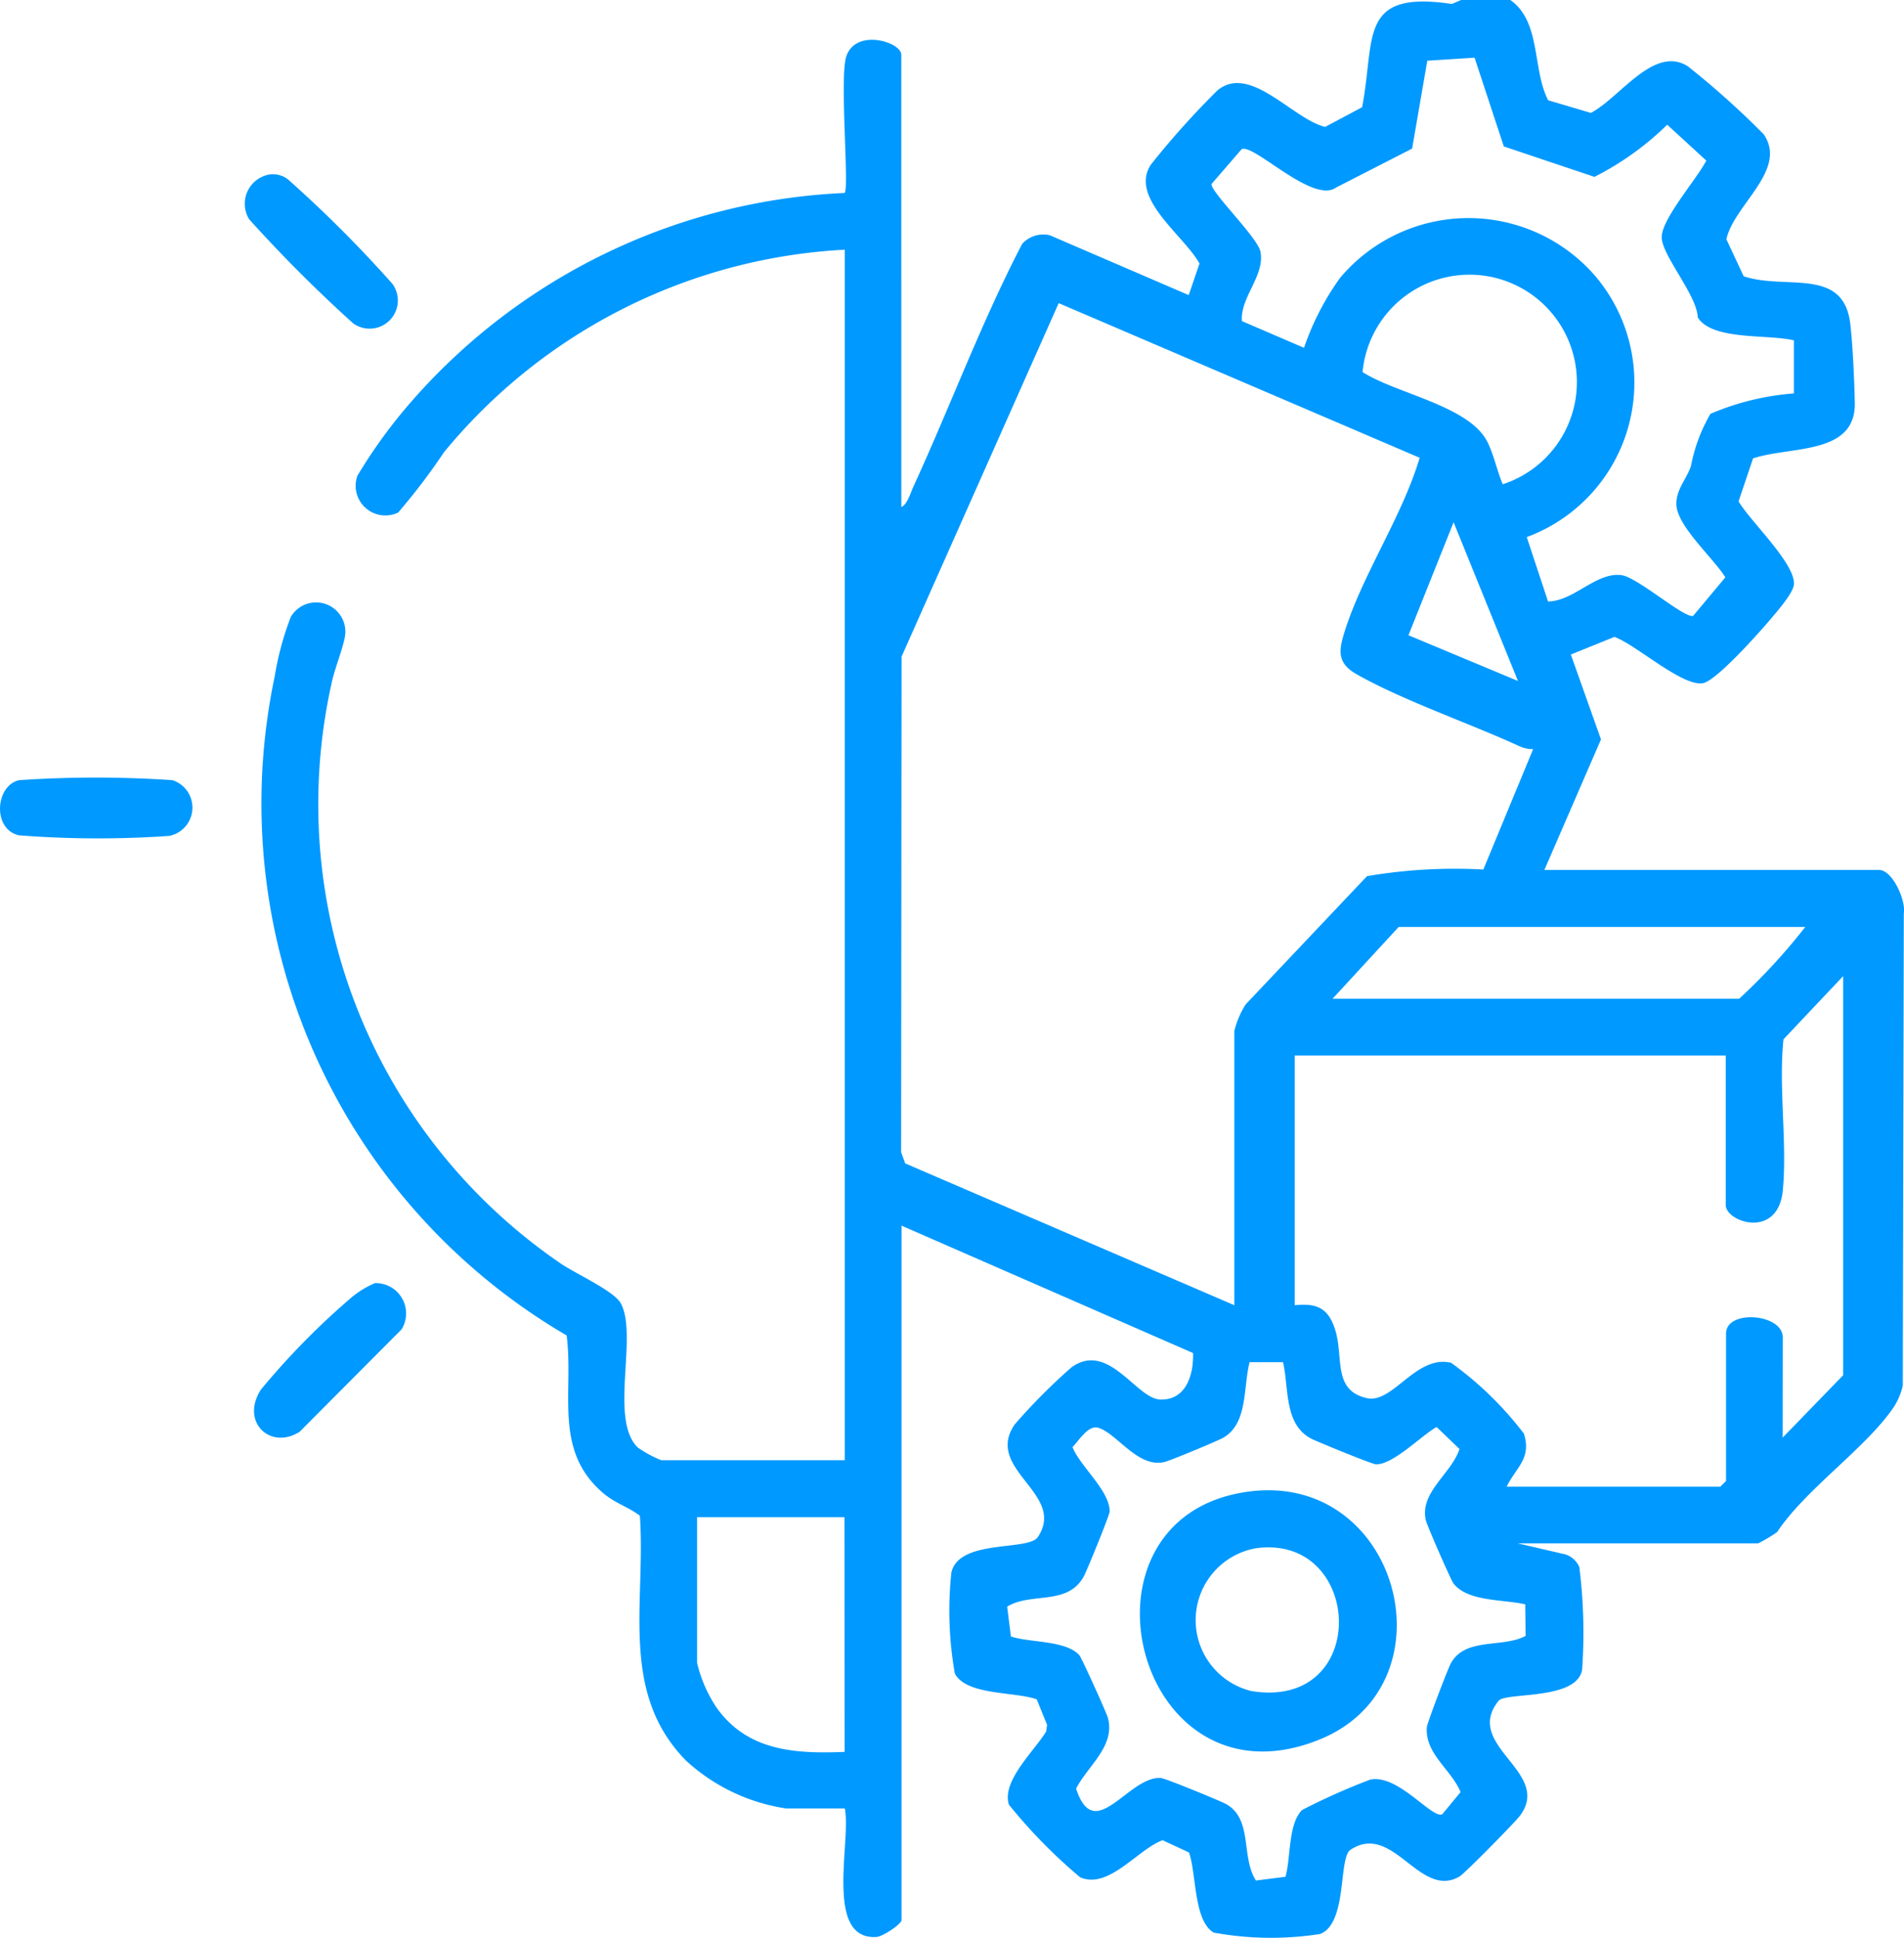 <?xml version="1.0" encoding="UTF-8"?> <svg xmlns="http://www.w3.org/2000/svg" xmlns:xlink="http://www.w3.org/1999/xlink" id="thanksgiving-icon-3" width="46.679" height="47.5" viewBox="0 0 46.679 47.5"><defs><clipPath id="clip-path"><rect id="Rectangle_6296" data-name="Rectangle 6296" width="46.679" height="47.5" fill="#09f"></rect></clipPath></defs><g id="Group_45093" data-name="Group 45093" clip-path="url(#clip-path)"><path id="Path_67332" data-name="Path 67332" d="M99.566,0c.758.531.534,1.688.927,2.457l1.047.31c.705-.36,1.546-1.672,2.38-1.141a20.661,20.661,0,0,1,1.858,1.665c.6.874-.733,1.731-.914,2.574l.423.906c1.028.347,2.448-.242,2.614,1.167.061.514.1,1.409.111,1.937.024,1.288-1.585,1.054-2.495,1.361l-.355,1.052c.269.469,1.389,1.518,1.358,2.031-.013.21-.4.651-.558.839-.278.331-1.331,1.514-1.665,1.585-.5.105-1.66-.953-2.18-1.132l-1.067.432.739,2.08-1.388,3.2h8.206c.33,0,.662.749.606,1.063l-.025,11.572a1.588,1.588,0,0,1-.255.579c-.691.986-2.127,1.966-2.827,3.015a3.485,3.485,0,0,1-.465.276H99.751l1.167.271a.561.561,0,0,1,.34.309,12.932,12.932,0,0,1,.068,2.524c-.141.749-1.874.537-2.048.755-.884,1.107,1.337,1.74.522,2.82-.129.171-1.355,1.414-1.48,1.487-.98.565-1.626-1.347-2.673-.655-.3.2-.067,1.795-.741,2.063a7.814,7.814,0,0,1-2.608-.033c-.5-.28-.425-1.465-.61-1.965l-.647-.3c-.615.228-1.321,1.213-2.021.909a12.934,12.934,0,0,1-1.746-1.78c-.185-.581.625-1.317.913-1.794l.022-.164-.253-.624c-.529-.193-1.73-.092-2.008-.634a8.828,8.828,0,0,1-.085-2.472c.186-.831,1.884-.522,2.119-.871.717-1.066-1.334-1.655-.563-2.765a14.746,14.746,0,0,1,1.387-1.394c.911-.657,1.587.772,2.182.788.636.017.816-.617.8-1.14l-7.147-3.122V47.06c0,.1-.452.4-.608.415-1.3.089-.617-2.365-.783-3.15H81.809a4.64,4.64,0,0,1-2.448-1.169c-1.65-1.676-.984-3.882-1.135-6.006-.3-.225-.616-.307-.916-.568-1.21-1.052-.7-2.452-.879-3.85a15.1,15.1,0,0,1-7.158-16.151,7.367,7.367,0,0,1,.395-1.46.718.718,0,0,1,1.337.4c-.021.3-.272.876-.341,1.246a13.629,13.629,0,0,0,5.6,14.187c.358.254,1.335.683,1.5,1,.417.806-.294,2.853.414,3.527a2.818,2.818,0,0,0,.572.309h4.5V6.12a13.646,13.646,0,0,0-9.826,4.964A15.368,15.368,0,0,1,72.3,12.563a.728.728,0,0,1-1-.9,12.59,12.59,0,0,1,1.371-1.874A14.979,14.979,0,0,1,83.246,4.73c.118-.118-.128-2.83.04-3.344.229-.7,1.35-.36,1.35-.041V12.426c.141-.049.229-.353.294-.494.906-1.972,1.671-4.04,2.669-5.955a.7.7,0,0,1,.677-.211l3.406,1.467.264-.774c-.374-.682-1.734-1.611-1.19-2.426a20.629,20.629,0,0,1,1.621-1.809c.8-.683,1.857.7,2.651.886l.905-.482c.328-1.7-.107-2.873,2.2-2.531L98.36,0Zm-.159,3.589-.717-2.175-1.159.074-.372,2.154L95.3,4.594c-.574.419-2.026-1.085-2.321-.937l-.738.853c-.032.184,1.133,1.312,1.2,1.66.112.59-.5,1.116-.455,1.7l1.522.655a6.616,6.616,0,0,1,.882-1.711,4.113,4.113,0,0,1,6.258-.05,4.037,4.037,0,0,1-1.679,6.4l.522,1.578c.631-.005,1.182-.726,1.8-.645.394.052,1.524,1.05,1.756,1l.791-.946c-.284-.463-1.179-1.251-1.2-1.777-.016-.367.244-.62.356-.948a4.052,4.052,0,0,1,.479-1.283,6.421,6.421,0,0,1,2.046-.5v-1.3c-.621-.156-2.005.01-2.357-.564-.023-.558-.9-1.54-.884-1.978.016-.458.862-1.414,1.093-1.865l-.958-.879a7.17,7.17,0,0,1-1.784,1.278Zm-.025,8.28a2.633,2.633,0,1,0-3.438-2.75c.819.528,2.6.823,3.054,1.7.16.31.244.725.384,1.055M92.8,31.991V25.269a2.233,2.233,0,0,1,.277-.65l2.976-3.144a12.793,12.793,0,0,1,2.852-.163l1.221-2.951a.779.779,0,0,1-.342-.074c-1.224-.561-2.871-1.127-3.989-1.763-.494-.281-.431-.6-.284-1.065.439-1.385,1.411-2.816,1.833-4.239L88.494,7.43l-3.852,8.664-.011,12.147.1.274Zm6.954-15.3L98.176,12.8,97.069,15.57Zm7.048,6.028H96.83L95.208,24.48h9.968a14.668,14.668,0,0,0,1.623-1.762m-.556,12.518,1.484-1.53V23.924l-1.464,1.55c-.122,1.193.093,2.517-.015,3.694-.112,1.218-1.4.787-1.4.367V25.871H94.28v6.12c.565-.057.836.083,1,.627.2.677-.068,1.461.769,1.65.638.144,1.2-1.066,2.064-.867a8.446,8.446,0,0,1,1.786,1.737c.193.61-.186.819-.422,1.3h5.239l.139-.139V32.687c0-.6,1.391-.493,1.391.093ZM94,33.387h-.826c-.161.623-.033,1.54-.68,1.87-.177.09-1.209.52-1.384.57-.659.186-1.188-.7-1.648-.833-.246-.07-.47.314-.629.474.185.474.911,1.062.911,1.578,0,.086-.557,1.45-.636,1.595-.4.723-1.286.376-1.877.738l.092.731c.461.157,1.339.089,1.676.457.057.062.661,1.4.7,1.531.191.7-.488,1.175-.778,1.741.452,1.389,1.27-.3,2.071-.261.1,0,1.444.554,1.6.637.67.367.363,1.293.738,1.877L94.054,46c.134-.462.06-1.285.405-1.635a15.83,15.83,0,0,1,1.671-.746c.681-.146,1.513.965,1.768.849l.449-.544c-.233-.56-.875-.935-.827-1.591.007-.1.512-1.422.584-1.556.353-.659,1.262-.373,1.838-.681l-.01-.773c-.524-.125-1.412-.06-1.759-.513-.064-.083-.652-1.427-.679-1.553-.151-.682.619-1.124.827-1.741l-.562-.54c-.382.217-1.056.917-1.484.916-.086,0-1.448-.556-1.6-.636-.661-.358-.533-1.232-.681-1.869m-10.752,3.8H79.629v3.57a3.328,3.328,0,0,0,.48,1.1c.759,1.065,1.926,1.131,3.137,1.082Z" transform="translate(-62.539)" fill="#09f"></path><path id="Path_67333" data-name="Path 67333" d="M70.028,338.424a.743.743,0,0,1,.663,1.133l-2.5,2.511c-.723.456-1.46-.249-.945-1.039a18.486,18.486,0,0,1,2.154-2.2,2.338,2.338,0,0,1,.625-.4" transform="translate(-60.846 -306.974)" fill="#09f"></path><path id="Path_67334" data-name="Path 67334" d="M.466,205.194a27.974,27.974,0,0,1,3.762,0,.707.707,0,0,1-.078,1.366,25.14,25.14,0,0,1-3.684-.014c-.657-.144-.583-1.217,0-1.351" transform="translate(0 -186.072)" fill="#09f"></path><path id="Path_67335" data-name="Path 67335" d="M65.129,45.947a.6.6,0,0,1,.534.172,30.532,30.532,0,0,1,2.5,2.507.691.691,0,0,1-.965.965,34.844,34.844,0,0,1-2.549-2.55.728.728,0,0,1,.481-1.094" transform="translate(-58.541 -41.667)" fill="#09f"></path><path id="Path_67336" data-name="Path 67336" d="M303.446,393.165c3.714-.5,5.083,4.744,1.726,6.084-4.507,1.8-6.282-5.47-1.726-6.084m.185,1.388a1.789,1.789,0,0,0-.11,3.5c2.934.475,2.749-3.865.11-3.5" transform="translate(-272.841 -356.605)" fill="#09f"></path></g></svg> 